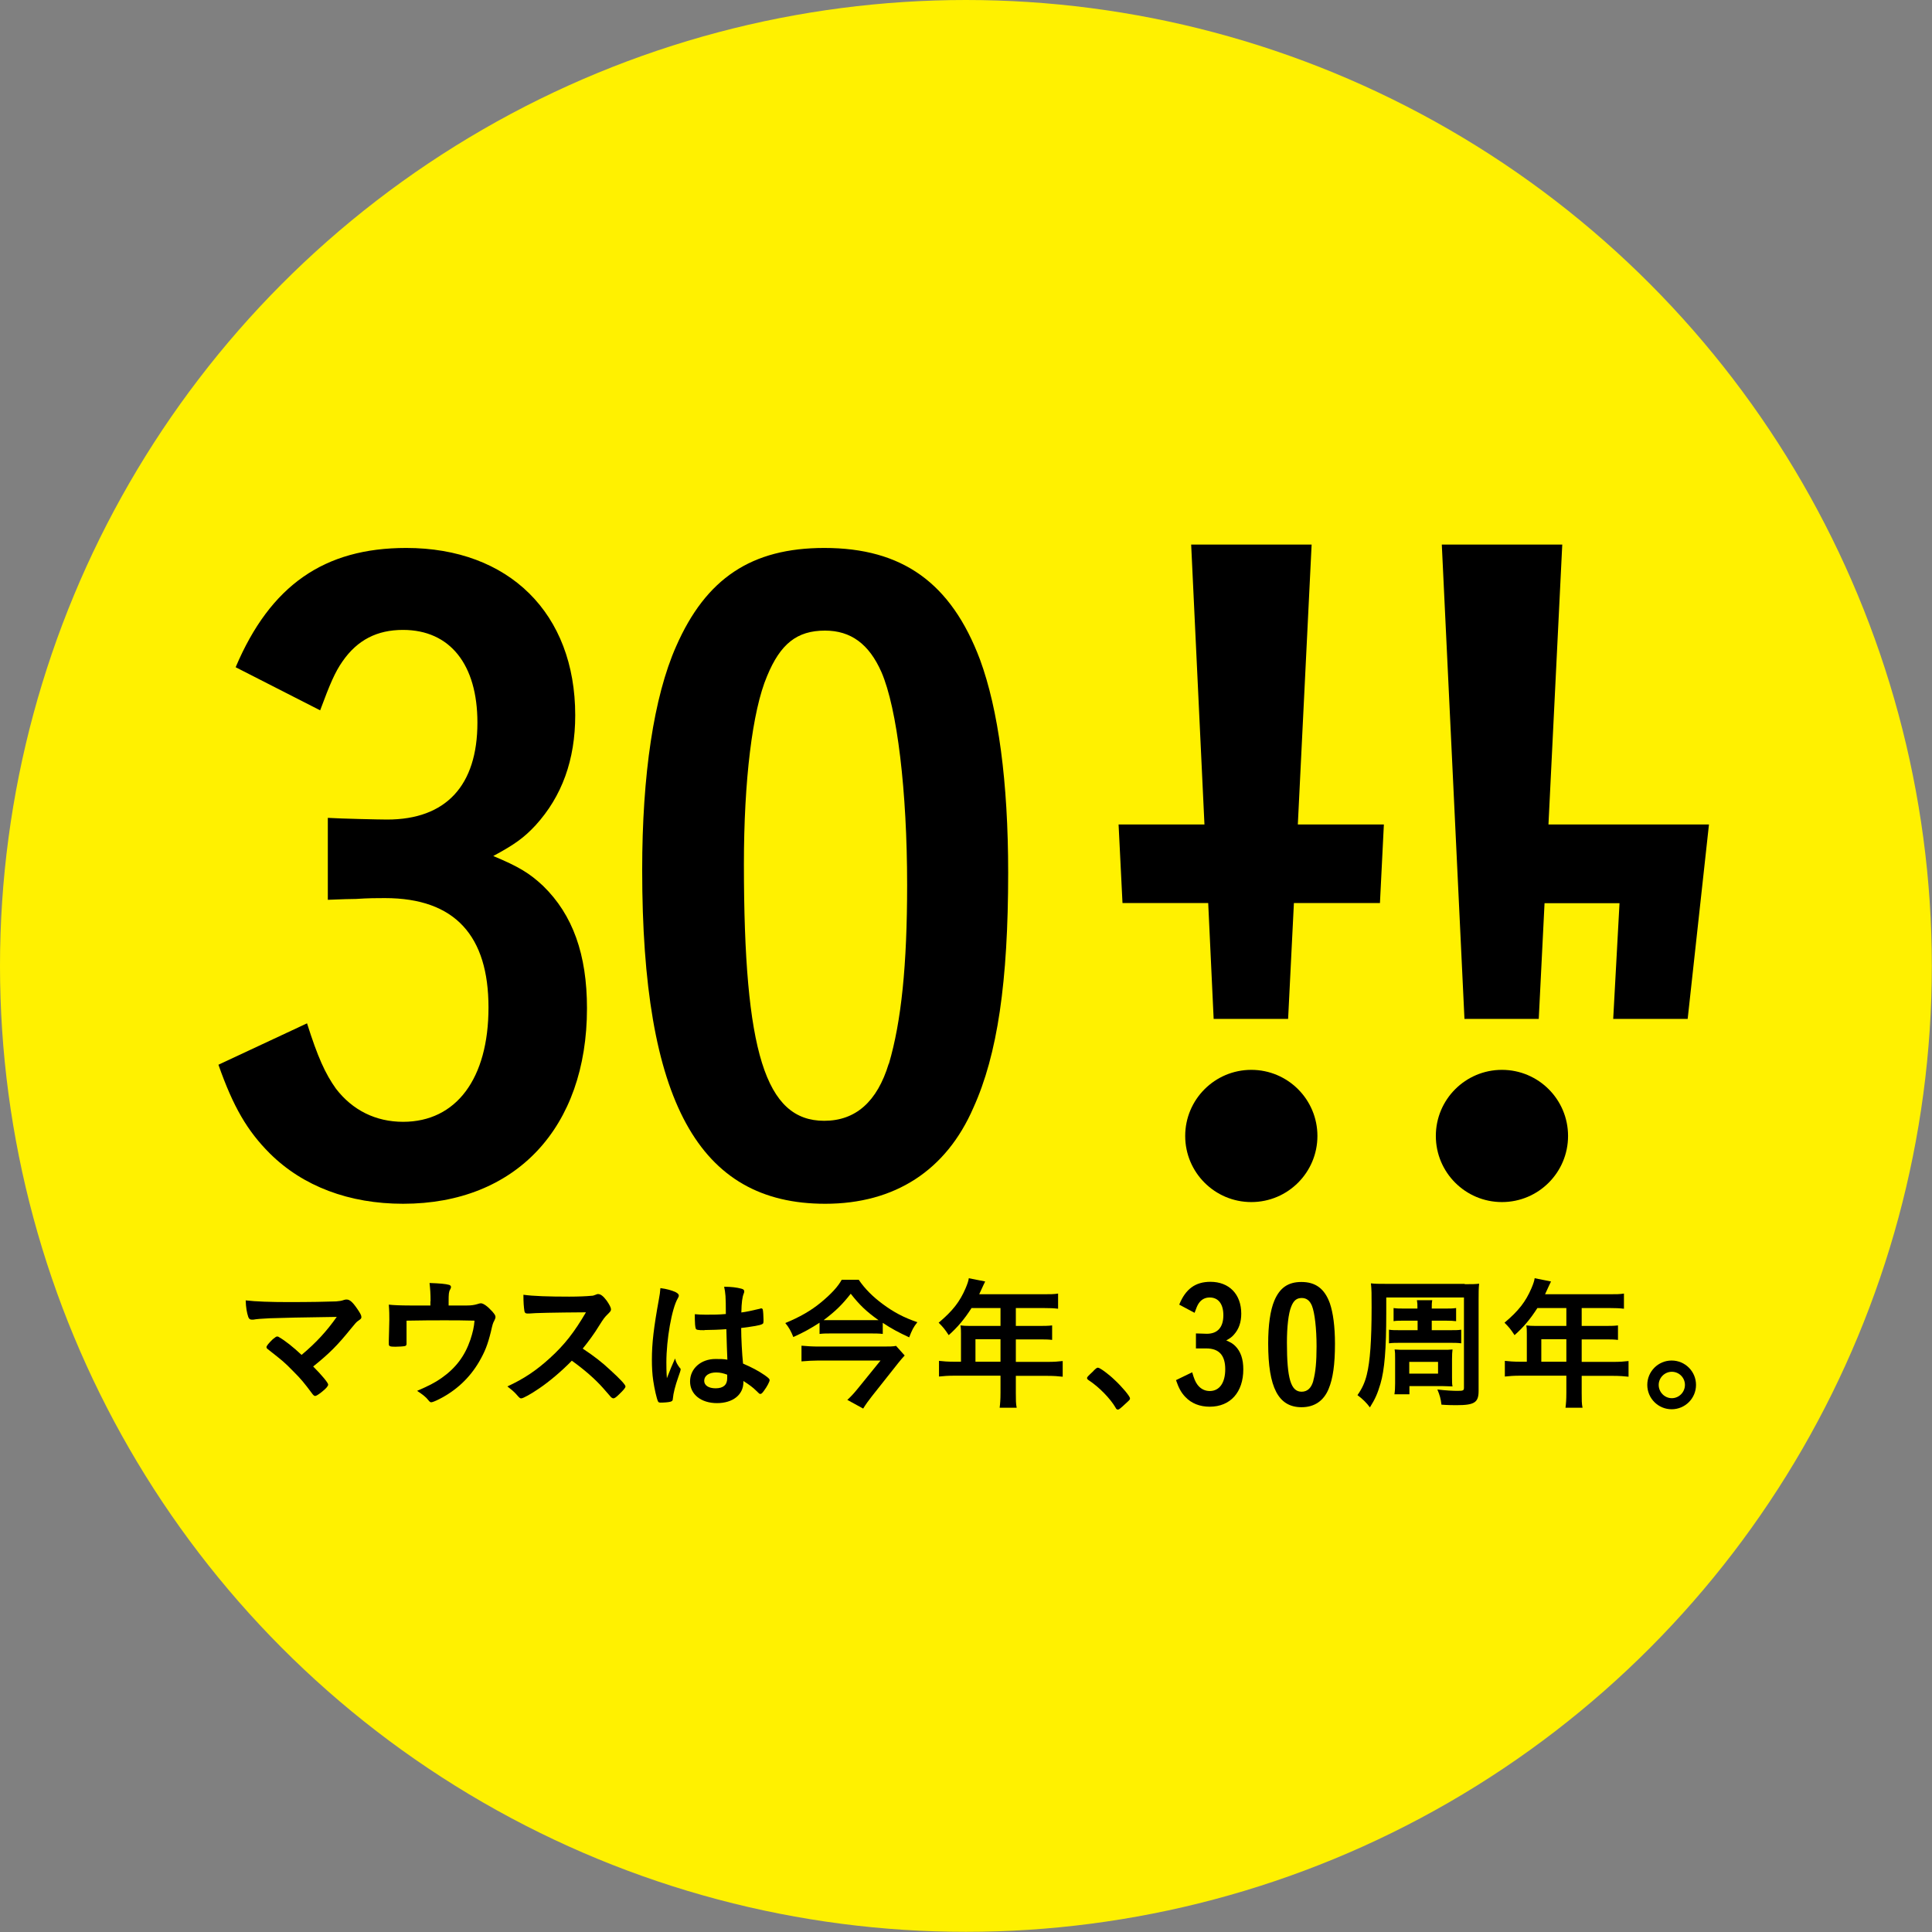 <svg xmlns="http://www.w3.org/2000/svg" viewBox="0 0 113.39 113.39">
<rect x="0" y="0" width="113.39" height="113.39" fill="#808080" stroke="none"/>
<style>
    .cls-1{fill:#fff100;}.cls-2{fill:#000000;}
</style>
<circle class="cls-1" cx="56.69" cy="56.69" r="56.69"/>
<path class="cls-2" d="m57.13,65.01c-1.6,3.69-4.62,5.64-8.7,5.64-7.44,0-10.74-6.03-10.74-19.59,0-5.59.68-10.16,1.99-13.12,1.75-3.99,4.42-5.78,8.7-5.78,4.57,0,7.44,2.04,9.14,6.56,1.07,2.92,1.65,7.14,1.65,12.49,0,6.42-.63,10.69-2.04,13.8Zm-4.96-2.58c.73-2.48,1.07-5.78,1.07-10.5,0-5.49-.58-10.35-1.51-12.49-.73-1.65-1.8-2.43-3.31-2.43-1.65,0-2.62.78-3.4,2.67-.87,2.04-1.36,6.17-1.36,11.03,0,11.03,1.26,15.07,4.71,15.07,1.85,0,3.11-1.12,3.79-3.35Z"/>
<path class="cls-2" d="m19.22,48c.83.05,3.06.1,3.5.1,3.45,0,5.3-1.99,5.3-5.69,0-3.4-1.6-5.44-4.37-5.44-1.51,0-2.67.58-3.55,1.85-.44.63-.73,1.31-1.31,2.87l-4.96-2.53c2.04-4.81,5.2-7,10.01-7,6.03,0,9.92,3.84,9.92,9.82,0,2.62-.78,4.76-2.33,6.46-.68.73-1.22,1.12-2.48,1.8,1.51.63,2.14,1.02,2.92,1.75,1.75,1.7,2.58,4.03,2.58,7.19,0,7-4.18,11.47-10.79,11.47-3.16,0-5.88-1.02-7.83-2.96-1.31-1.31-2.14-2.72-3.01-5.2l5.2-2.43c.63,1.99,1.07,2.96,1.7,3.84.97,1.26,2.33,1.94,3.94,1.94,3.11,0,5.01-2.53,5.01-6.71s-1.94-6.42-6.08-6.42c-.44,0-.97,0-1.7.05q-.44,0-1.65.05v-4.81Z"/>
<circle class="cls-2" cx="73.44" cy="66.67" r="3.88"/>
<polygon class="cls-2" points="76.17 48.39 76.98 31.96 69.91 31.96 70.69 48.39 65.65 48.39 65.88 53 70.91 53 71.23 59.8 75.6 59.8 75.94 53 80.99 53 81.22 48.39 76.17 48.39"/>
<circle class="cls-2" cx="88.15" cy="66.67" r="3.88"/>
<polygon class="cls-2" points="90.88 48.39 91.69 31.96 84.62 31.96 85.95 59.8 90.31 59.8 90.65 53.01 95.05 53.01 94.68 59.8 99.05 59.8 100.3 48.39 90.88 48.39"/>
<path class="cls-2" d="m19.75,77.29q-2.94.04-3.92.08-.7.03-.96.08s-.08,0-.1,0c-.1,0-.16-.05-.2-.16-.08-.24-.14-.55-.15-.97.58.07,1.47.1,2.54.1,1.2,0,2.3-.02,2.77-.04.21-.02.3-.03.44-.08.08-.03.12-.03.18-.03.17,0,.34.14.62.55.16.23.24.38.24.47s-.02.11-.16.21c-.13.08-.19.16-.47.5-.76.94-1.23,1.42-2.2,2.2.51.51.88.96.88,1.06,0,.09-.11.22-.37.43-.19.15-.33.24-.39.24-.05,0-.09-.03-.15-.1-.52-.7-.69-.9-1.14-1.35-.54-.55-.57-.57-1.51-1.31-.04-.03-.06-.07-.06-.11,0-.07.14-.24.37-.46.14-.11.2-.16.25-.16.03,0,.07,0,.12.04.35.2.83.58,1.32,1.04.87-.73,1.48-1.4,2.07-2.24Z"/>
<path class="cls-2" d="m25.27,76.37c0-.46-.02-.71-.06-1.07.59.02.94.05,1.15.11.07.02.11.07.11.13,0,.04-.02.08-.05.14-.08.13-.09.28-.09.67v.27h1.08c.26,0,.43-.03.6-.08.1-.03.15-.05.21-.05.15,0,.4.18.67.48.14.16.19.24.19.32,0,.06-.02.12-.07.22-.08.14-.1.21-.2.65-.19.77-.35,1.17-.69,1.76-.56.96-1.36,1.7-2.35,2.2-.24.12-.4.18-.46.18s-.09-.03-.16-.11c-.14-.19-.35-.35-.67-.56.67-.29,1.03-.47,1.43-.75.84-.59,1.37-1.29,1.7-2.26.14-.43.21-.73.24-1.11-.77-.02-1.08-.02-1.75-.02-.72,0-1.19,0-2.24.02q0,.52,0,.61c0,.21,0,.39,0,.71v.04c0,.08-.03.11-.09.13-.08.02-.35.04-.57.04-.32,0-.38-.03-.38-.16,0-.04,0-.11,0-.21,0-.1.03-1,.03-1.21,0-.27,0-.51-.03-.89.24.03.71.05,1.25.05h1.19v-.25Z"/>
<path class="cls-2" d="m35.84,80.43c.54.49.87.84.87.94,0,.08-.11.21-.37.46-.19.19-.28.24-.34.24-.03,0-.08-.02-.13-.06q-.09-.11-.48-.55c-.46-.52-1.1-1.08-1.83-1.6-.56.58-1.31,1.22-1.92,1.63-.48.33-.94.58-1.04.58-.08,0-.09,0-.3-.24-.12-.14-.31-.3-.52-.46.97-.45,1.69-.93,2.49-1.66.87-.79,1.44-1.53,2.12-2.69q-2.85.02-3.32.07c-.1,0-.12,0-.13,0-.09,0-.14-.04-.16-.13-.04-.27-.06-.52-.06-.97.57.08,1.47.11,2.69.11.5,0,1.02-.02,1.3-.05.11,0,.13-.02.3-.08.03-.02.05-.02.1-.02.14,0,.3.12.5.39.16.23.25.41.25.5,0,.1-.03.13-.24.34-.13.13-.19.2-.46.63-.25.42-.64.95-.96,1.34.66.44,1.11.78,1.63,1.27Z"/>
<path class="cls-2" d="m39.92,80.29s.03.06.03.09q0,.05-.14.44c-.18.51-.29.94-.32,1.27,0,.11-.04.15-.15.18-.12.03-.35.05-.57.05-.08,0-.13-.02-.15-.07-.08-.16-.21-.74-.28-1.21-.06-.4-.08-.81-.08-1.24,0-.97.11-1.89.41-3.54.05-.27.07-.4.09-.66.39.05.66.13.9.24.13.07.18.13.18.2,0,.05-.02.09-.06.16-.35.59-.67,2.41-.67,3.76,0,.2,0,.52.03.93.2-.52.3-.76.48-1.16.06.23.12.34.29.57Zm1.42-2.22c-.4,0-.49-.02-.51-.11-.03-.08-.05-.35-.05-.54,0-.07,0-.13,0-.29.23.02.36.03.64.03.46,0,.74,0,1.18-.04,0-1.07-.02-1.21-.1-1.6.41,0,.73.04,1,.11.13.03.18.08.18.16,0,.03,0,.06-.03.13-.08.19-.13.52-.14,1.11.31-.04.58-.1,1.09-.22.04-.02.06-.02.08-.02.05,0,.08.03.09.08.02.08.04.4.04.57,0,.21,0,.24-.09.28-.14.07-.51.13-1.22.22,0,.58.05,1.54.11,2.09.53.23.89.42,1.27.68.24.17.29.23.29.29,0,.09-.15.38-.33.62-.1.14-.15.19-.21.19s-.06,0-.25-.19c-.19-.19-.38-.33-.75-.57v.07c0,.74-.62,1.23-1.55,1.23s-1.58-.51-1.58-1.27.64-1.32,1.49-1.32c.31,0,.47,0,.7.04q-.03-.66-.06-1.79c-.36.03-.94.05-1.27.05Zm.69,2.48c-.42,0-.7.19-.7.49,0,.27.26.44.67.44.45,0,.68-.2.68-.59,0-.12,0-.21,0-.21-.22-.08-.41-.13-.64-.13Z"/>
<path class="cls-2" d="m51.82,78.29c-.23-.03-.49-.03-.79-.03h-2.18c-.31,0-.53,0-.75.03v-.66c-.51.33-.89.55-1.54.84-.14-.35-.26-.57-.47-.82.85-.35,1.51-.73,2.08-1.2.62-.51,1.02-.95,1.23-1.34h1c.35.52.82.99,1.4,1.42.66.49,1.25.8,2.04,1.07-.24.31-.3.43-.48.89-.64-.3-1-.49-1.55-.85v.65Zm1.26,1.28c-.08.08-.25.29-.35.41l-1.56,1.97c-.21.27-.35.46-.51.72l-.93-.51c.21-.19.41-.41.62-.67l1.33-1.64h-3.64c-.32,0-.65.02-1,.05v-.92c.32.03.65.05,1.01.05h3.7c.46,0,.67,0,.84-.04l.51.57Zm-1.99-2.09c.2,0,.3,0,.47,0-.73-.52-1.11-.89-1.63-1.55-.51.65-.89,1.02-1.59,1.55.18,0,.27,0,.47,0h2.28Z"/>
<path class="cls-2" d="m56.4,78.26c0-.17,0-.3-.03-.47.16.02.34.03.57.03h1.78v-1.05h-1.7c-.41.64-.82,1.13-1.34,1.59-.23-.35-.32-.46-.59-.73.83-.7,1.24-1.23,1.58-2.02.11-.26.17-.44.19-.59l.96.19c-.03.05-.14.3-.35.75h3.79c.4,0,.59,0,.84-.04v.89c-.25-.03-.47-.04-.84-.04h-1.64v1.05h1.29c.38,0,.59,0,.84-.03v.85c-.22-.03-.46-.03-.81-.03h-1.32v1.32h1.86c.39,0,.63-.02.89-.05v.92c-.25-.03-.54-.05-.89-.05h-1.86v1c0,.41,0,.64.05.87h-1c.03-.24.05-.45.05-.88v-1h-2.72c-.35,0-.62.02-.89.05v-.92c.26.03.51.05.89.05h.4v-1.66Zm2.32,1.66v-1.32h-1.47v1.32h1.47Z"/>
<path class="cls-2" d="m64.19,80.44c.15-.14.19-.17.25-.17.11,0,.62.37.99.73.42.39.89.95.89,1.07,0,.08-.02.09-.26.31-.32.3-.39.35-.45.35-.05,0-.1-.03-.14-.12-.3-.52-.97-1.21-1.57-1.6-.07-.05-.1-.08-.1-.13,0-.06.02-.08.39-.43Z"/>
<path class="cls-2" d="m70.19,78.26c.15,0,.56.02.64.02.63,0,.97-.38.97-1.09,0-.65-.29-1.04-.8-1.04-.27,0-.49.11-.65.35-.08.12-.13.25-.24.55l-.9-.48c.37-.92.95-1.34,1.83-1.34,1.1,0,1.81.73,1.81,1.87,0,.5-.14.91-.43,1.23-.12.14-.22.21-.45.34.27.12.39.19.53.33.32.32.47.77.47,1.37,0,1.34-.76,2.19-1.97,2.19-.58,0-1.07-.19-1.43-.57-.24-.25-.39-.52-.55-.99l.95-.46c.11.38.19.57.31.73.18.24.43.37.72.37.57,0,.91-.48.91-1.28s-.35-1.22-1.11-1.22c-.08,0-.18,0-.31,0q-.08,0-.3,0v-.92Z"/>
<path class="cls-2" d="m77.98,81.51c-.29.71-.84,1.08-1.59,1.08-1.36,0-1.96-1.15-1.96-3.74,0-1.07.12-1.94.36-2.51.32-.76.81-1.1,1.59-1.1.83,0,1.36.39,1.67,1.25.19.56.3,1.36.3,2.38,0,1.22-.12,2.04-.37,2.64Zm-.9-.49c.13-.47.19-1.1.19-2,0-1.05-.11-1.98-.27-2.38-.13-.32-.33-.46-.6-.46-.3,0-.48.15-.62.51-.16.39-.25,1.18-.25,2.11,0,2.11.23,2.88.86,2.88.34,0,.57-.21.69-.64Z"/>
<path class="cls-2" d="m85.96,75.37c.43,0,.62,0,.85-.03-.03.31-.03.49-.03.92v5.37c0,.68-.24.84-1.29.84-.18,0-.52,0-.89-.03-.04-.34-.1-.56-.24-.89.51.06.91.08,1.18.08.34,0,.38-.02.38-.19v-5.29h-4.56v.92c0,2.11-.1,3.32-.34,4.14-.17.57-.3.88-.62,1.39-.19-.26-.41-.48-.73-.72.27-.38.44-.75.55-1.21.19-.76.28-2,.28-3.94,0-.8,0-1.04-.04-1.41.26.03.45.03.86.03h4.65Zm-2.77,2.14h-.78c-.27,0-.48,0-.62.03v-.77c.2.03.35.03.62.03h.78c0-.28,0-.31-.03-.49h.9c-.03.16-.03.24-.03.49h.81c.26,0,.41,0,.62-.03v.77c-.15-.02-.35-.03-.62-.03h-.81v.56h1c.35,0,.56,0,.73-.03v.8c-.21-.03-.4-.03-.73-.03h-2.78c-.33,0-.53,0-.73.03v-.8c.19.03.35.03.73.03h.95v-.56Zm2.03,3.33c0,.23,0,.42.03.53-.19,0-.38-.02-.61-.02h-1.92v.48h-.88c.03-.19.04-.37.04-.64v-1.45c0-.26,0-.37-.03-.54.3.02.32.02.6.02h2.18c.36,0,.42,0,.62-.02-.02.15-.03.3-.03.57v1.07Zm-2.51-.22h1.69v-.69h-1.69v.69Z"/>
<path class="cls-2" d="m89.61,78.26c0-.17,0-.3-.03-.47.16.02.34.03.57.03h1.78v-1.05h-1.7c-.41.64-.82,1.13-1.34,1.59-.23-.35-.32-.46-.59-.73.83-.7,1.24-1.23,1.58-2.02.11-.26.17-.44.19-.59l.96.19c-.03.05-.14.3-.35.75h3.79c.4,0,.59,0,.84-.04v.89c-.25-.03-.47-.04-.84-.04h-1.64v1.05h1.29c.38,0,.59,0,.84-.03v.85c-.22-.03-.46-.03-.81-.03h-1.32v1.32h1.86c.39,0,.63-.02.89-.05v.92c-.25-.03-.54-.05-.89-.05h-1.86v1c0,.41,0,.64.05.87h-1c.03-.24.05-.45.05-.88v-1h-2.72c-.35,0-.62.02-.89.05v-.92c.26.03.51.05.89.05h.4v-1.66Zm2.32,1.66v-1.32h-1.47v1.32h1.47Z"/>
<path class="cls-2" d="m99.54,81.28c0,.79-.64,1.43-1.43,1.43s-1.43-.64-1.43-1.43.64-1.43,1.43-1.43,1.43.64,1.43,1.43Zm-2.19,0c0,.43.35.78.77.78s.77-.35.77-.78-.35-.77-.77-.77-.77.35-.77.77Z"/>
</svg>
